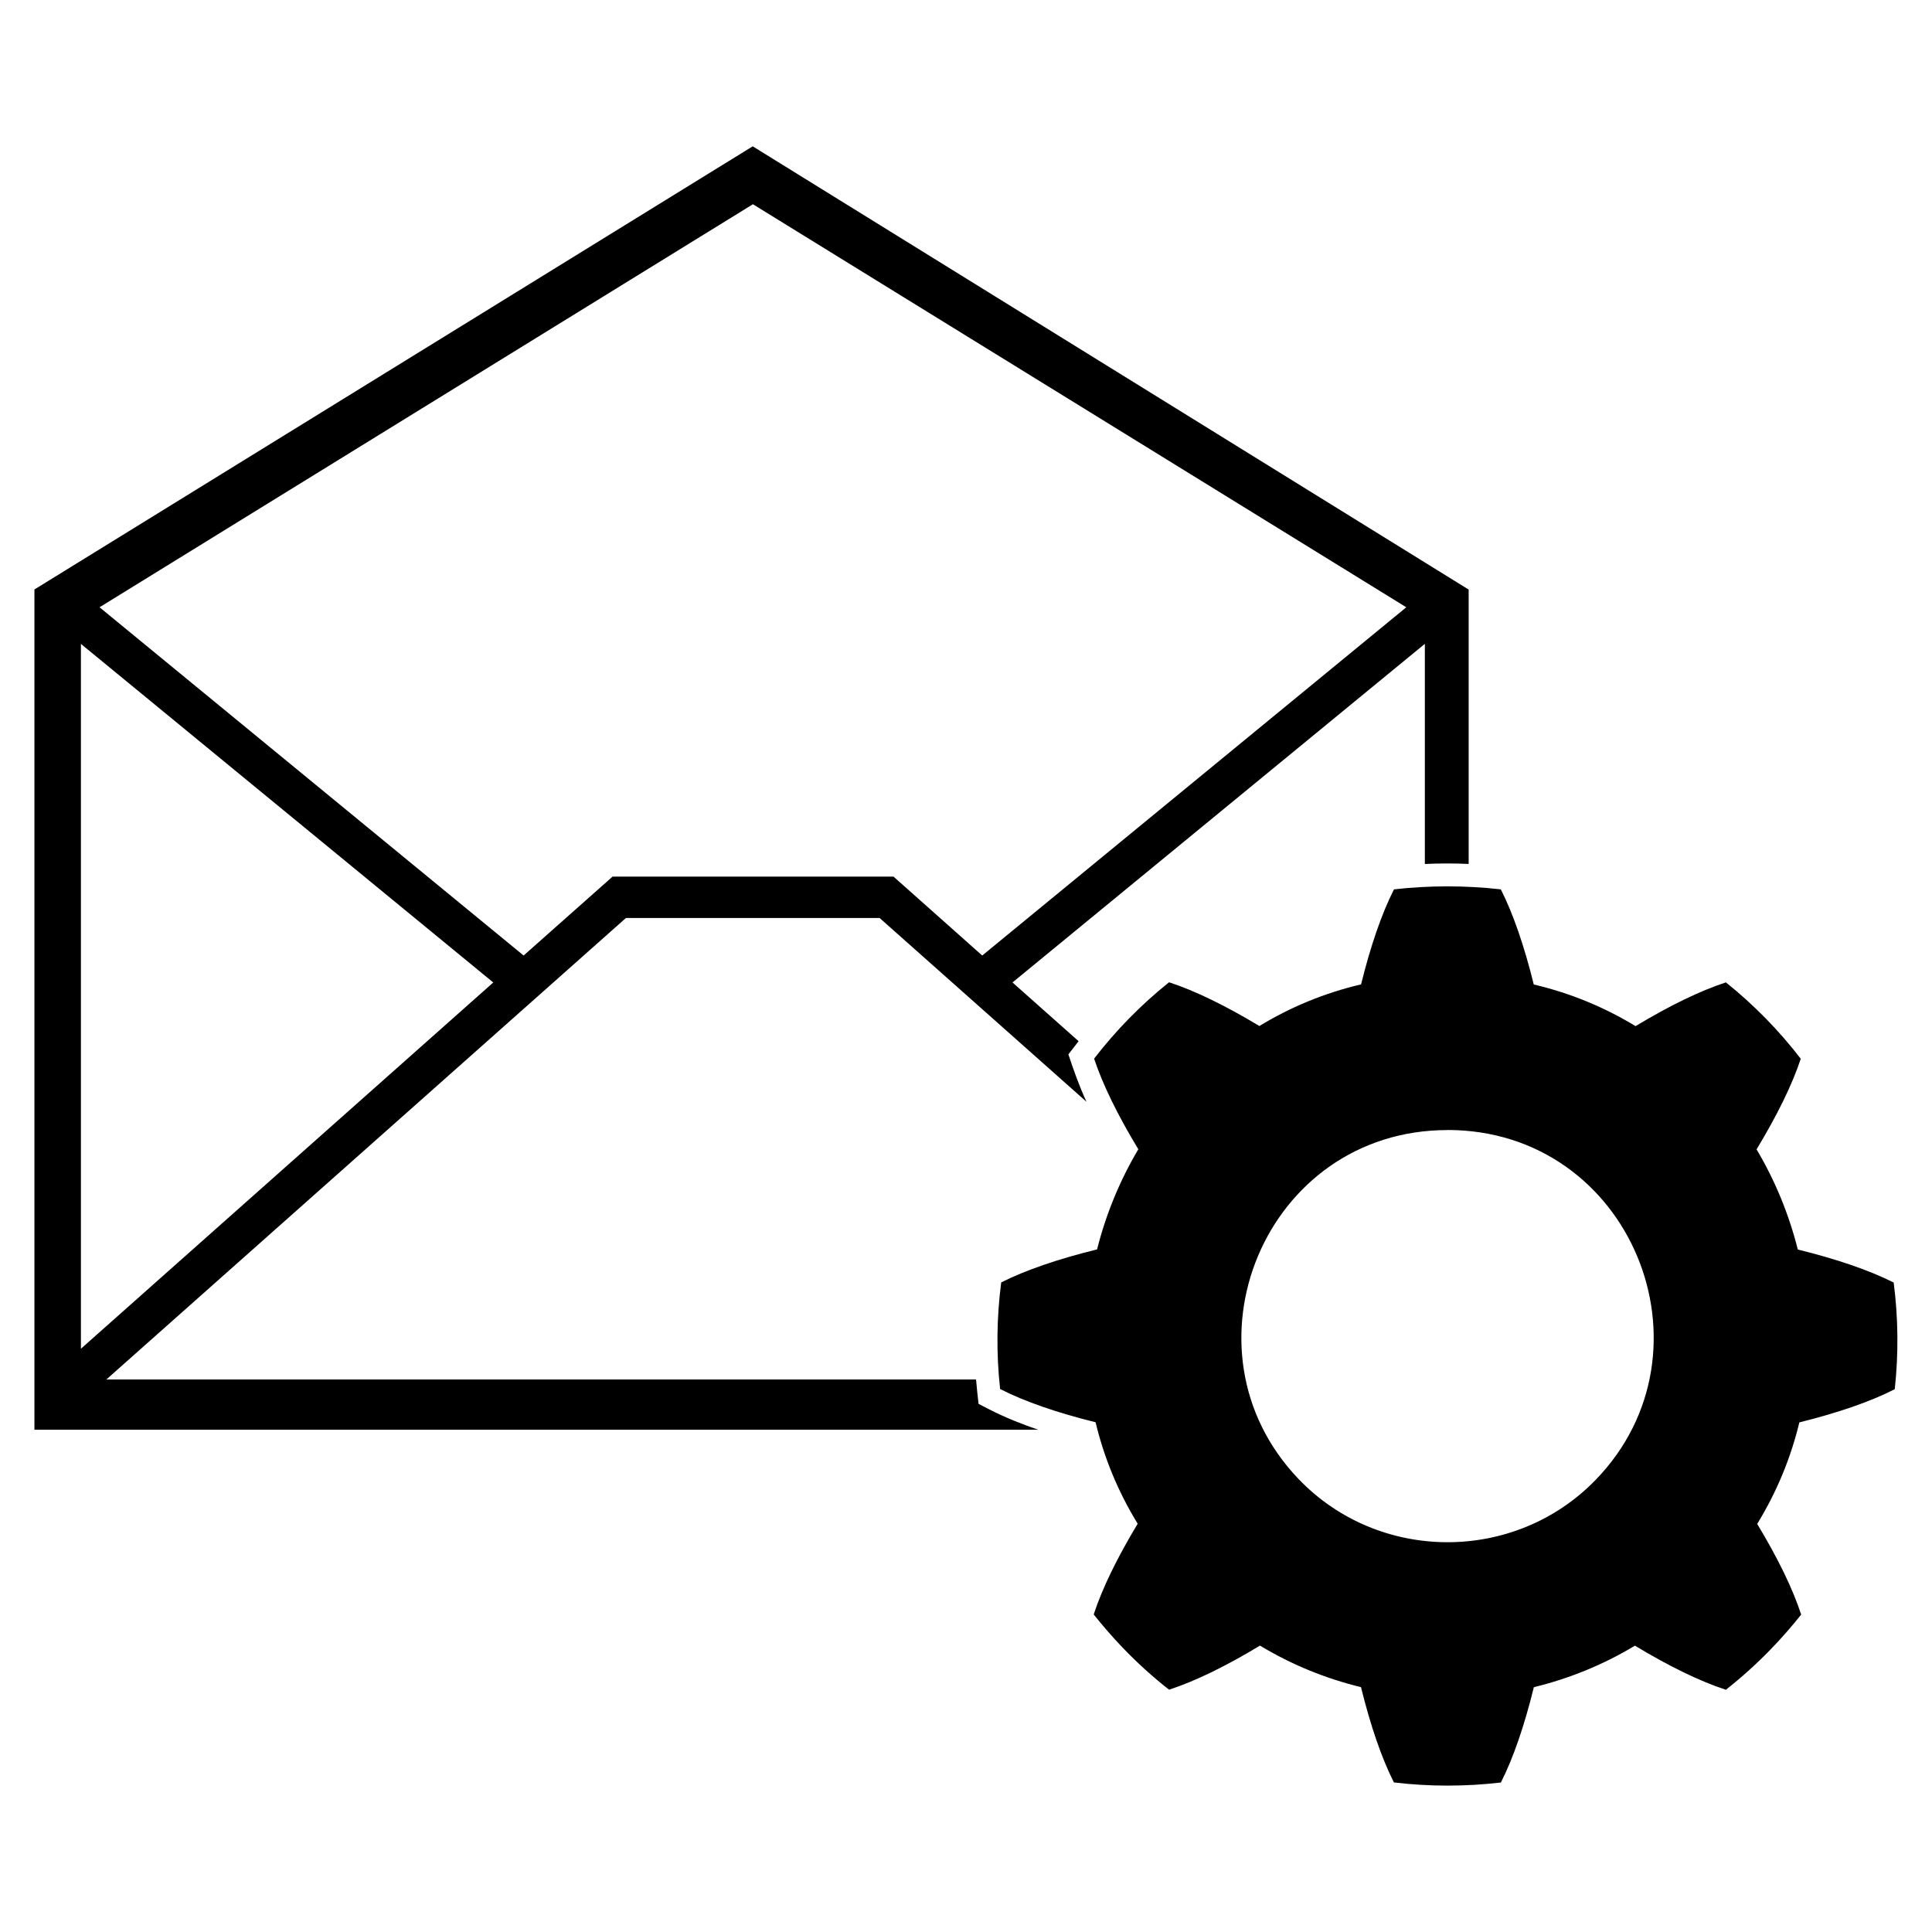 <?xml version="1.0" encoding="UTF-8"?>
<!-- Uploaded to: SVG Repo, www.svgrepo.com, Generator: SVG Repo Mixer Tools -->
<svg fill="#000000" width="800px" height="800px" version="1.1" viewBox="144 144 512 512" xmlns="http://www.w3.org/2000/svg">
 <path d="m533.21 300.22v72.73c-3.871-0.168-7.738-0.168-11.609 0.016v-58.34l-109.28 89.734 17.52 15.566-2.707 3.492c1.438 4.336 2.871 8.375 4.793 12.559l-54.82-48.699h-67.23l-137.69 122.3h230.48c0.09 1.059 0.195 2.133 0.301 3.203l0.363 3.266 2.918 1.496c4.066 2.07 8.449 3.84 12.906 5.352h-266.03v-222.68l190.35-117.44 189.69 117.44zm17.262 104.68c9.84 2.312 18.863 6.106 26.965 11.035 9.008-5.426 17.125-9.371 23.941-11.594 7.453 5.957 14.086 12.773 19.844 20.238-2.266 6.848-6.242 14.977-11.715 24.016 4.914 8.254 8.586 17.215 10.93 26.539 10.324 2.539 18.938 5.488 25.406 8.75 1.211 9.324 1.316 18.801 0.289 28.266-6.41 3.281-14.992 6.242-25.285 8.797-2.223 9.25-5.91 18.32-11.168 26.902 5.457 9.055 9.43 17.199 11.652 24.031-2.555 3.203-5.273 6.332-8.238 9.371-3.719 3.824-7.633 7.332-11.715 10.551-6.863-2.223-15.023-6.211-24.109-11.684-8.418 5.078-17.457 8.734-26.781 11.004-2.523 10.262-5.473 18.832-8.734 25.258-9.418 1.102-18.938 1.102-28.355-0.016-3.25-6.438-6.195-15.008-8.723-25.258-9.324-2.266-18.363-5.926-26.77-11.004-9.07 5.488-17.246 9.461-24.094 11.684-4.324-3.402-8.465-7.133-12.379-11.23-2.707-2.828-5.215-5.742-7.586-8.707 2.223-6.848 6.195-14.992 11.652-24.047-5.262-8.57-8.949-17.637-11.156-26.887-10.309-2.555-18.895-5.531-25.301-8.812-1.043-9.445-0.922-18.938 0.289-28.25 6.469-3.266 15.086-6.211 25.406-8.75 2.344-9.324 6.031-18.273 10.93-26.539-5.457-9.023-9.445-17.156-11.715-24.016 5.758-7.465 12.41-14.27 19.859-20.238 6.816 2.223 14.934 6.168 23.941 11.594 8.102-4.941 17.125-8.723 26.949-11.035 2.523-10.234 5.473-18.773 8.723-25.18 9.371-1.059 18.922-1.059 28.309 0 3.25 6.41 6.195 14.949 8.723 25.164zm-22.867 38.559c48.699 0 72.414 58.613 39.207 92.773-21.461 22.082-57.406 21.945-78.699-0.301-32.797-34.281-8.977-92.453 39.508-92.453zm-252.88-39.086-109.28-89.734v186.79l109.28-97.066zm-104.34-99.438 112.38 92.289 23.578-20.918h74.438l23.52 20.918 112.38-92.289-173.15-106.81-173.15 106.81z" fill-rule="evenodd"/>
</svg>